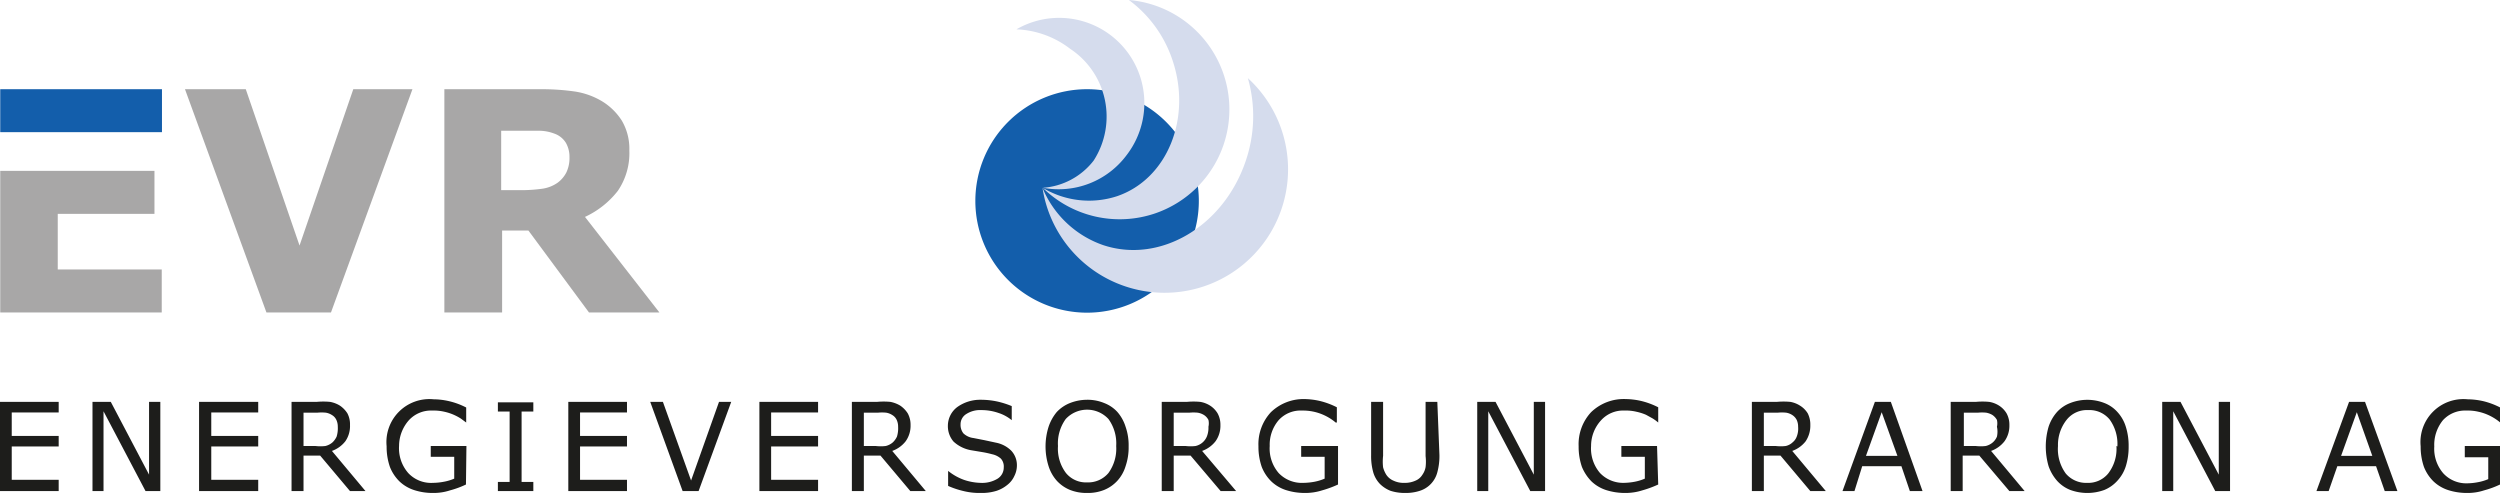 <svg xmlns="http://www.w3.org/2000/svg" viewBox="0 0 106.5 21"><g data-name="Ebene 2"><g data-name="Ebene 1"><path d="M51.07 8.56a4.76 4.76 0 1 1-4.76-4.76 4.76 4.76 0 0 1 4.76 4.76Z" style="fill:#135eab"/><path d="M47.94 12.2a5.26 5.26 0 0 0 5.22-8.87 5.9 5.9 0 0 1-.09 3.52c-.94 2.8-3.66 4.4-6.08 3.59A4.33 4.33 0 0 1 44.41 8a5.25 5.25 0 0 0 3.53 4.2Z" style="fill:#d5dced"/><path d="M49.21 9.09A4.68 4.68 0 0 0 48.09 0a5.23 5.23 0 0 1 1.85 2.54c.85 2.48-.21 5.09-2.36 5.82A3.83 3.83 0 0 1 44.42 8a4.68 4.68 0 0 0 4.79 1.09Z" style="fill:#d5dced"/><path d="M48 6.6a3.63 3.63 0 0 0-4.7-5.35 4 4 0 0 1 2.29.83 3.46 3.46 0 0 1 1 4.76A3 3 0 0 1 44.43 8 3.61 3.61 0 0 0 48 6.6Z" style="fill:#d5dced"/><path d="m17.57 3.8-3.47 9.51h-2.75L7.88 3.8h2.59l2.29 6.66 2.29-6.66Zm10.52 9.51h-3l-2.58-3.49h-1.12v3.49h-2.46V3.8h4.12a10 10 0 0 1 1.45.1 3.19 3.19 0 0 1 1.14.41 2.6 2.6 0 0 1 .85.83 2.37 2.37 0 0 1 .32 1.27 2.85 2.85 0 0 1-.49 1.72 3.79 3.79 0 0 1-1.4 1.11ZM24.26 6.7a1.2 1.2 0 0 0-.15-.61.94.94 0 0 0-.5-.4 1.85 1.85 0 0 0-.61-.12h-1.65V8.1h.75a6.51 6.51 0 0 0 1-.06 1.5 1.5 0 0 0 .66-.26 1.26 1.26 0 0 0 .37-.44 1.43 1.43 0 0 0 .13-.64ZM6.58 9.11V7.28H.01v6.03h6.88v-1.83H2.46V9.11h4.12z" style="fill:#a8a7a7"/><path style="fill:#135eab" d="M.01 3.8H6.9v1.83H.01z"/><path d="M2.5 20.92H0v-3.8h2.5v.45h-2v1h2v.45h-2v1.42h2Zm4.33 0H6.2l-1.79-3.4v3.4h-.47v-3.8h.78l1.63 3.1v-3.1h.48Zm4.17 0H8.48v-3.8H11v.45H9v1h2v.45H9v1.42h2Zm4.57 0h-.66l-1.27-1.51h-.71v1.51h-.51v-3.8h1.07a3 3 0 0 1 .57 0 1.18 1.18 0 0 1 .42.16 1.12 1.12 0 0 1 .32.33 1 1 0 0 1 .11.5 1.13 1.13 0 0 1-.2.69 1.27 1.27 0 0 1-.57.41Zm-1.18-2.74a.68.68 0 0 0-.06-.29.47.47 0 0 0-.19-.21.67.67 0 0 0-.26-.1 1.86 1.86 0 0 0-.36 0h-.59V19h.51a1.76 1.76 0 0 0 .42 0 .71.71 0 0 0 .31-.16.81.81 0 0 0 .17-.24 1.2 1.2 0 0 0 .05-.42Zm5.46 2.46a3.86 3.86 0 0 1-.68.25 2.23 2.23 0 0 1-.71.11 2.55 2.55 0 0 1-.81-.12 1.64 1.64 0 0 1-.63-.37 1.77 1.77 0 0 1-.41-.62 2.62 2.62 0 0 1-.14-.88 1.83 1.83 0 0 1 2-2 3 3 0 0 1 .66.08 3.13 3.13 0 0 1 .73.27V18l-.23-.17a2.19 2.19 0 0 0-.3-.16 2.09 2.09 0 0 0-.4-.13 2 2 0 0 0-.51-.05 1.28 1.28 0 0 0-1 .41A1.66 1.66 0 0 0 17 19a1.6 1.6 0 0 0 .39 1.15 1.33 1.33 0 0 0 1.05.42 2.61 2.61 0 0 0 .48-.05 2 2 0 0 0 .43-.13v-.93h-1V19h1.52Zm2.87.28h-1.51v-.39h.5v-3h-.5v-.39h1.51v.39h-.5v3h.5Zm3.99 0h-2.5v-3.8h2.5v.45h-2v1h2v.45h-2v1.42h2Zm4.44-3.8-1.39 3.8h-.68l-1.38-3.8h.54l1.2 3.35 1.19-3.35Zm3.7 3.8h-2.5v-3.8h2.5v.45h-2v1h2v.45h-2v1.42h2Zm4.59 0h-.66l-1.27-1.51h-.71v1.51h-.51v-3.8h1.07a3 3 0 0 1 .57 0 1.26 1.26 0 0 1 .42.16 1.12 1.12 0 0 1 .32.33 1 1 0 0 1 .12.5 1.13 1.13 0 0 1-.21.69 1.27 1.27 0 0 1-.57.41Zm-1.18-2.74a.68.68 0 0 0-.06-.29.47.47 0 0 0-.19-.21.67.67 0 0 0-.26-.1 1.83 1.83 0 0 0-.35 0h-.6V19h.51a1.76 1.76 0 0 0 .42 0 .71.71 0 0 0 .31-.16.81.81 0 0 0 .17-.24 1.2 1.2 0 0 0 .05-.42Zm5.06 1.66a1 1 0 0 1-.11.44 1 1 0 0 1-.29.37 1.43 1.43 0 0 1-.47.26 2.1 2.1 0 0 1-.66.09 2.85 2.85 0 0 1-.74-.08 3.65 3.65 0 0 1-.66-.22v-.64a2.33 2.33 0 0 0 .67.38 2.38 2.38 0 0 0 .71.13 1.27 1.27 0 0 0 .73-.18.56.56 0 0 0 .26-.48.5.5 0 0 0-.12-.37.8.8 0 0 0-.38-.19 4.18 4.18 0 0 0-.41-.09l-.48-.08a1.47 1.47 0 0 1-.75-.37 1 1 0 0 1-.24-.68 1 1 0 0 1 .4-.79 1.68 1.68 0 0 1 1-.31 3.33 3.33 0 0 1 .73.08 3.72 3.72 0 0 1 .59.19v.6a1.7 1.7 0 0 0-.57-.31 2.18 2.18 0 0 0-.72-.12 1.09 1.09 0 0 0-.65.17.51.51 0 0 0-.24.44.58.58 0 0 0 .12.38.75.75 0 0 0 .43.2l.46.09.51.11a1.26 1.26 0 0 1 .64.34.9.9 0 0 1 .24.64Zm4.28-2.29a1.75 1.75 0 0 1 .35.63 2.39 2.39 0 0 1 .13.84 2.47 2.47 0 0 1-.13.84 1.62 1.62 0 0 1-.35.62 1.57 1.57 0 0 1-.56.39 1.86 1.86 0 0 1-.73.13 1.9 1.9 0 0 1-.73-.13 1.57 1.57 0 0 1-.56-.39 1.7 1.7 0 0 1-.35-.62 2.78 2.78 0 0 1 0-1.68 1.93 1.93 0 0 1 .35-.63 1.55 1.55 0 0 1 .56-.38 2 2 0 0 1 .73-.14 1.86 1.86 0 0 1 .73.14 1.47 1.47 0 0 1 .56.38ZM47.55 19a1.77 1.77 0 0 0-.33-1.15 1.24 1.24 0 0 0-1.82 0 1.77 1.77 0 0 0-.33 1.15 1.72 1.72 0 0 0 .34 1.15 1.1 1.1 0 0 0 .9.4 1.13 1.13 0 0 0 .91-.4 1.77 1.77 0 0 0 .33-1.15Zm5.11 1.92H52l-1.28-1.51H50v1.51h-.51v-3.8h1.07a3 3 0 0 1 .57 0 1.11 1.11 0 0 1 .42.16 1 1 0 0 1 .32.33 1 1 0 0 1 .12.5 1.13 1.13 0 0 1-.21.69 1.27 1.27 0 0 1-.57.41Zm-1.18-2.74a.68.68 0 0 0 0-.29.54.54 0 0 0-.19-.21.72.72 0 0 0-.27-.1 1.83 1.83 0 0 0-.35 0H50V19h.51a1.76 1.76 0 0 0 .42 0 .68.68 0 0 0 .48-.4 1 1 0 0 0 .07-.42ZM57 20.64a4.55 4.55 0 0 1-.68.25 2.34 2.34 0 0 1-.72.11 2.64 2.64 0 0 1-.81-.12 1.64 1.64 0 0 1-.63-.37 1.77 1.77 0 0 1-.41-.62 2.62 2.62 0 0 1-.14-.88 2 2 0 0 1 .53-1.45 2 2 0 0 1 1.42-.56 3.13 3.13 0 0 1 .66.08 3.3 3.3 0 0 1 .73.27V18h-.05a2 2 0 0 0-.23-.17 2.19 2.19 0 0 0-.3-.16 2.16 2.16 0 0 0-.9-.18 1.26 1.26 0 0 0-1 .41 1.61 1.61 0 0 0-.38 1.1 1.6 1.6 0 0 0 .38 1.15 1.36 1.36 0 0 0 1.05.42 2.72 2.72 0 0 0 .49-.05 2.08 2.08 0 0 0 .42-.13v-.93h-1V19H57Zm4.32-1.25a2.65 2.65 0 0 1-.09.73 1.12 1.12 0 0 1-.75.79 1.91 1.91 0 0 1-.61.09 2 2 0 0 1-.63-.09 1.33 1.33 0 0 1-.44-.28 1.19 1.19 0 0 1-.3-.51 2.55 2.55 0 0 1-.09-.73v-2.27h.51v2.3a2.13 2.13 0 0 0 0 .49 1.15 1.15 0 0 0 .14.32.69.69 0 0 0 .31.25 1 1 0 0 0 .46.09 1.08 1.08 0 0 0 .46-.09.62.62 0 0 0 .3-.25.81.81 0 0 0 .14-.33 2 2 0 0 0 0-.47v-2.31h.5Zm4.5 1.53h-.63l-1.79-3.4v3.4h-.47v-3.8h.78l1.63 3.1v-3.1h.48Zm4.82-.28a4.55 4.55 0 0 1-.68.25 2.32 2.32 0 0 1-.71.11 2.66 2.66 0 0 1-.82-.12 1.64 1.64 0 0 1-.63-.37 1.92 1.92 0 0 1-.41-.62 2.62 2.62 0 0 1-.14-.88 2 2 0 0 1 .53-1.45 2 2 0 0 1 1.47-.56 3.13 3.13 0 0 1 .66.08 3.3 3.3 0 0 1 .73.27V18a2 2 0 0 0-.23-.17l-.29-.16a2.19 2.19 0 0 0-.41-.13 1.88 1.88 0 0 0-.5-.05 1.27 1.27 0 0 0-1 .41 1.61 1.61 0 0 0-.43 1.1 1.6 1.6 0 0 0 .38 1.15 1.36 1.36 0 0 0 1 .42 2.72 2.72 0 0 0 .49-.05 2.08 2.08 0 0 0 .42-.13v-.93h-1V19h1.52Zm7.14.28h-.66l-1.27-1.51h-.71v1.51h-.51v-3.8h1.06a3.15 3.15 0 0 1 .58 0 1.13 1.13 0 0 1 .41.16 1 1 0 0 1 .33.33 1.06 1.06 0 0 1 .11.5 1.19 1.19 0 0 1-.2.69 1.27 1.27 0 0 1-.57.41Zm-1.18-2.74a.68.68 0 0 0-.06-.29.54.54 0 0 0-.19-.21.67.67 0 0 0-.26-.1 1.86 1.86 0 0 0-.36 0h-.59V19h.51a1.76 1.76 0 0 0 .42 0 .62.62 0 0 0 .3-.16.56.56 0 0 0 .17-.24.93.93 0 0 0 .06-.42Zm5.3 2.74h-.54L81 19.86h-1.67L79 20.92h-.51l1.38-3.8h.68Zm-1.07-1.5-.67-1.86-.67 1.86Zm5.42 1.5h-.65l-1.28-1.51h-.71v1.51h-.51v-3.8h1.07a3 3 0 0 1 .57 0 1.11 1.11 0 0 1 .42.16 1 1 0 0 1 .32.33 1 1 0 0 1 .12.5 1.13 1.13 0 0 1-.21.69 1.27 1.27 0 0 1-.57.41Zm-1.18-2.74a.68.68 0 0 0 0-.29.63.63 0 0 0-.19-.21.79.79 0 0 0-.27-.1 1.83 1.83 0 0 0-.35 0h-.6V19h.51a1.76 1.76 0 0 0 .42 0 .71.71 0 0 0 .31-.16.66.66 0 0 0 .17-.24 1 1 0 0 0 0-.42Zm5.13-.63a1.63 1.63 0 0 1 .36.63 2.66 2.66 0 0 1 .12.84 2.75 2.75 0 0 1-.12.84 1.64 1.64 0 0 1-.36.62 1.53 1.53 0 0 1-.55.39 2.11 2.11 0 0 1-1.46 0 1.49 1.49 0 0 1-.56-.39 1.88 1.88 0 0 1-.36-.62 3 3 0 0 1 0-1.68 1.79 1.79 0 0 1 .36-.63 1.47 1.47 0 0 1 .56-.38 2 2 0 0 1 1.46 0 1.43 1.43 0 0 1 .55.38Zm0 1.47a1.77 1.77 0 0 0-.33-1.15 1.11 1.11 0 0 0-.91-.4 1.1 1.1 0 0 0-.91.4 1.72 1.72 0 0 0-.38 1.13 1.77 1.77 0 0 0 .33 1.17 1.13 1.13 0 0 0 .91.4 1.1 1.1 0 0 0 .9-.4 1.72 1.72 0 0 0 .35-1.17Zm4.8 1.9h-.63l-1.79-3.4v3.4h-.47v-3.8h.78l1.63 3.1v-3.1H95Zm7.13 0h-.54l-.37-1.06h-1.65l-.37 1.06h-.52l1.39-3.8h.68Zm-1.07-1.5-.66-1.86-.67 1.86Zm5.44 1.22a3.86 3.86 0 0 1-.68.25 2.23 2.23 0 0 1-.71.11 2.6 2.6 0 0 1-.81-.12 1.64 1.64 0 0 1-.63-.37 1.77 1.77 0 0 1-.41-.62 2.62 2.62 0 0 1-.14-.88 1.83 1.83 0 0 1 2-2 3.14 3.14 0 0 1 .67.08 3.24 3.24 0 0 1 .72.27V18a2 2 0 0 0-.23-.17 2.19 2.19 0 0 0-.3-.16 2.09 2.09 0 0 0-.4-.13 2 2 0 0 0-.51-.05 1.28 1.28 0 0 0-1 .41 1.66 1.66 0 0 0-.37 1.12 1.6 1.6 0 0 0 .39 1.15 1.33 1.33 0 0 0 1 .42 2.61 2.61 0 0 0 .48-.05 2 2 0 0 0 .43-.13v-.93h-1V19h1.52Z" style="fill:#1d1d1b"/></g></g></svg>